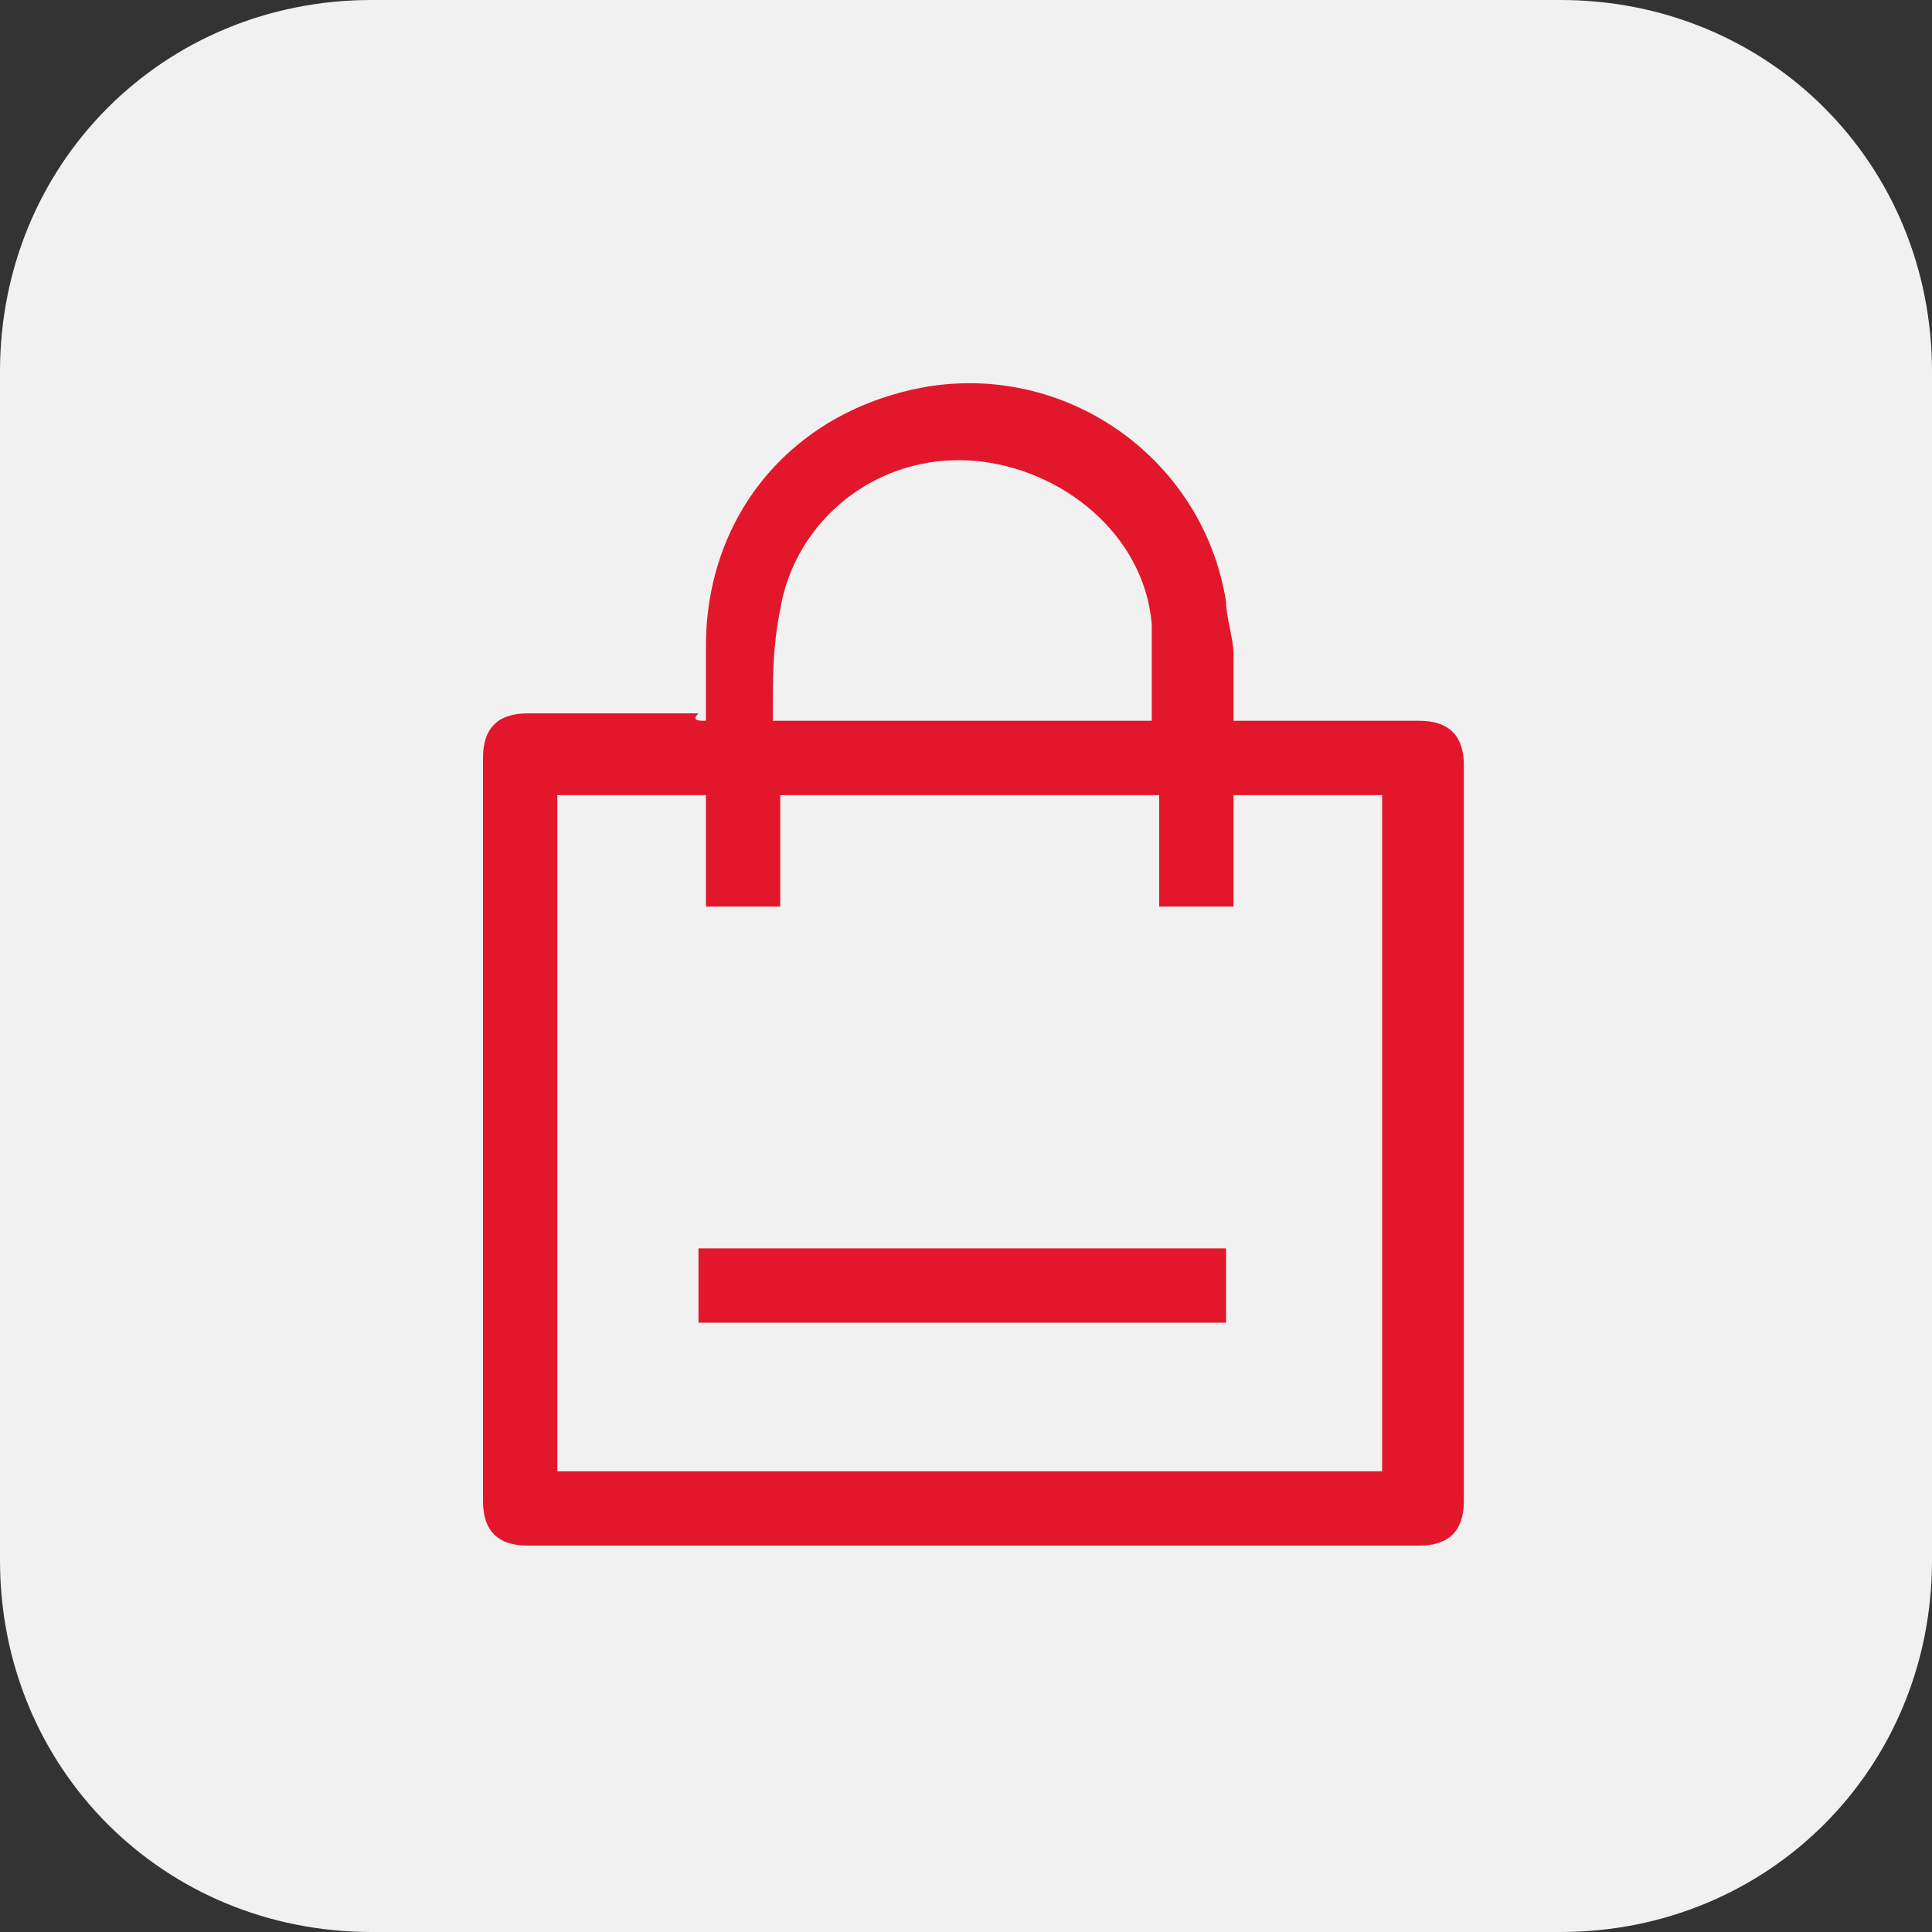 <?xml version="1.0" encoding="UTF-8"?> <svg xmlns="http://www.w3.org/2000/svg" xmlns:xlink="http://www.w3.org/1999/xlink" version="1.1" id="Layer_1" x="0px" y="0px" viewBox="0 0 26 26" style="enable-background:new 0 0 26 26;" xml:space="preserve"><rect x="0" y="0" width="26" height="26" fill="#333333" stroke="none"/> <style type="text/css"> .st0{fill:#F1F1F1;} .st1{fill:#E2172B;} </style> <path class="st0" d="M5,0h16c2.8,0,5,2.2,5,5v16c0,2.8-2.2,5-5,5H5c-2.8,0-5-2.2-5-5V5C0,2.2,2.2,0,5,0z"></path> <g> <path class="st1" d="M9.5,9.7c0-0.3,0-0.7,0-1c0-1.8,1.2-3.2,3-3.5c1.9-0.3,3.7,1,4,2.9c0,0.2,0.1,0.5,0.1,0.7c0,0.3,0,0.6,0,0.9 c0.1,0,0.1,0,0.2,0c0.8,0,1.5,0,2.3,0c0.4,0,0.6,0.2,0.6,0.6c0,3.3,0,6.6,0,9.9c0,0.4-0.2,0.6-0.6,0.6c-4,0-8,0-12,0 c-0.4,0-0.6-0.2-0.6-0.6c0-3.3,0-6.6,0-10c0-0.4,0.2-0.6,0.6-0.6c0.8,0,1.5,0,2.3,0C9.3,9.7,9.4,9.7,9.5,9.7z M7.5,10.7 c0,3,0,6.1,0,9.1c3.7,0,7.4,0,11.1,0c0-3,0-6.1,0-9.1c-0.7,0-1.3,0-2,0c0,0.5,0,1,0,1.5c-0.3,0-0.7,0-1,0c0-0.5,0-1,0-1.5 c-1.7,0-3.4,0-5.1,0c0,0.5,0,1,0,1.5c-0.3,0-0.7,0-1,0c0-0.5,0-1,0-1.5C8.8,10.7,8.1,10.7,7.5,10.7z M15.5,9.7c0-0.5,0-0.9,0-1.3 c-0.1-1.2-1.2-2.1-2.4-2.2c-1.3-0.1-2.4,0.8-2.6,2c-0.1,0.5-0.1,0.9-0.1,1.4c0,0,0,0.1,0,0.1C12.2,9.7,13.8,9.7,15.5,9.7z"></path> <path class="st1" d="M16.5,16.8c0,0.3,0,0.7,0,1c-2.4,0-4.7,0-7.1,0c0-0.3,0-0.7,0-1C11.8,16.8,14.2,16.8,16.5,16.8z"></path> </g> </svg> 